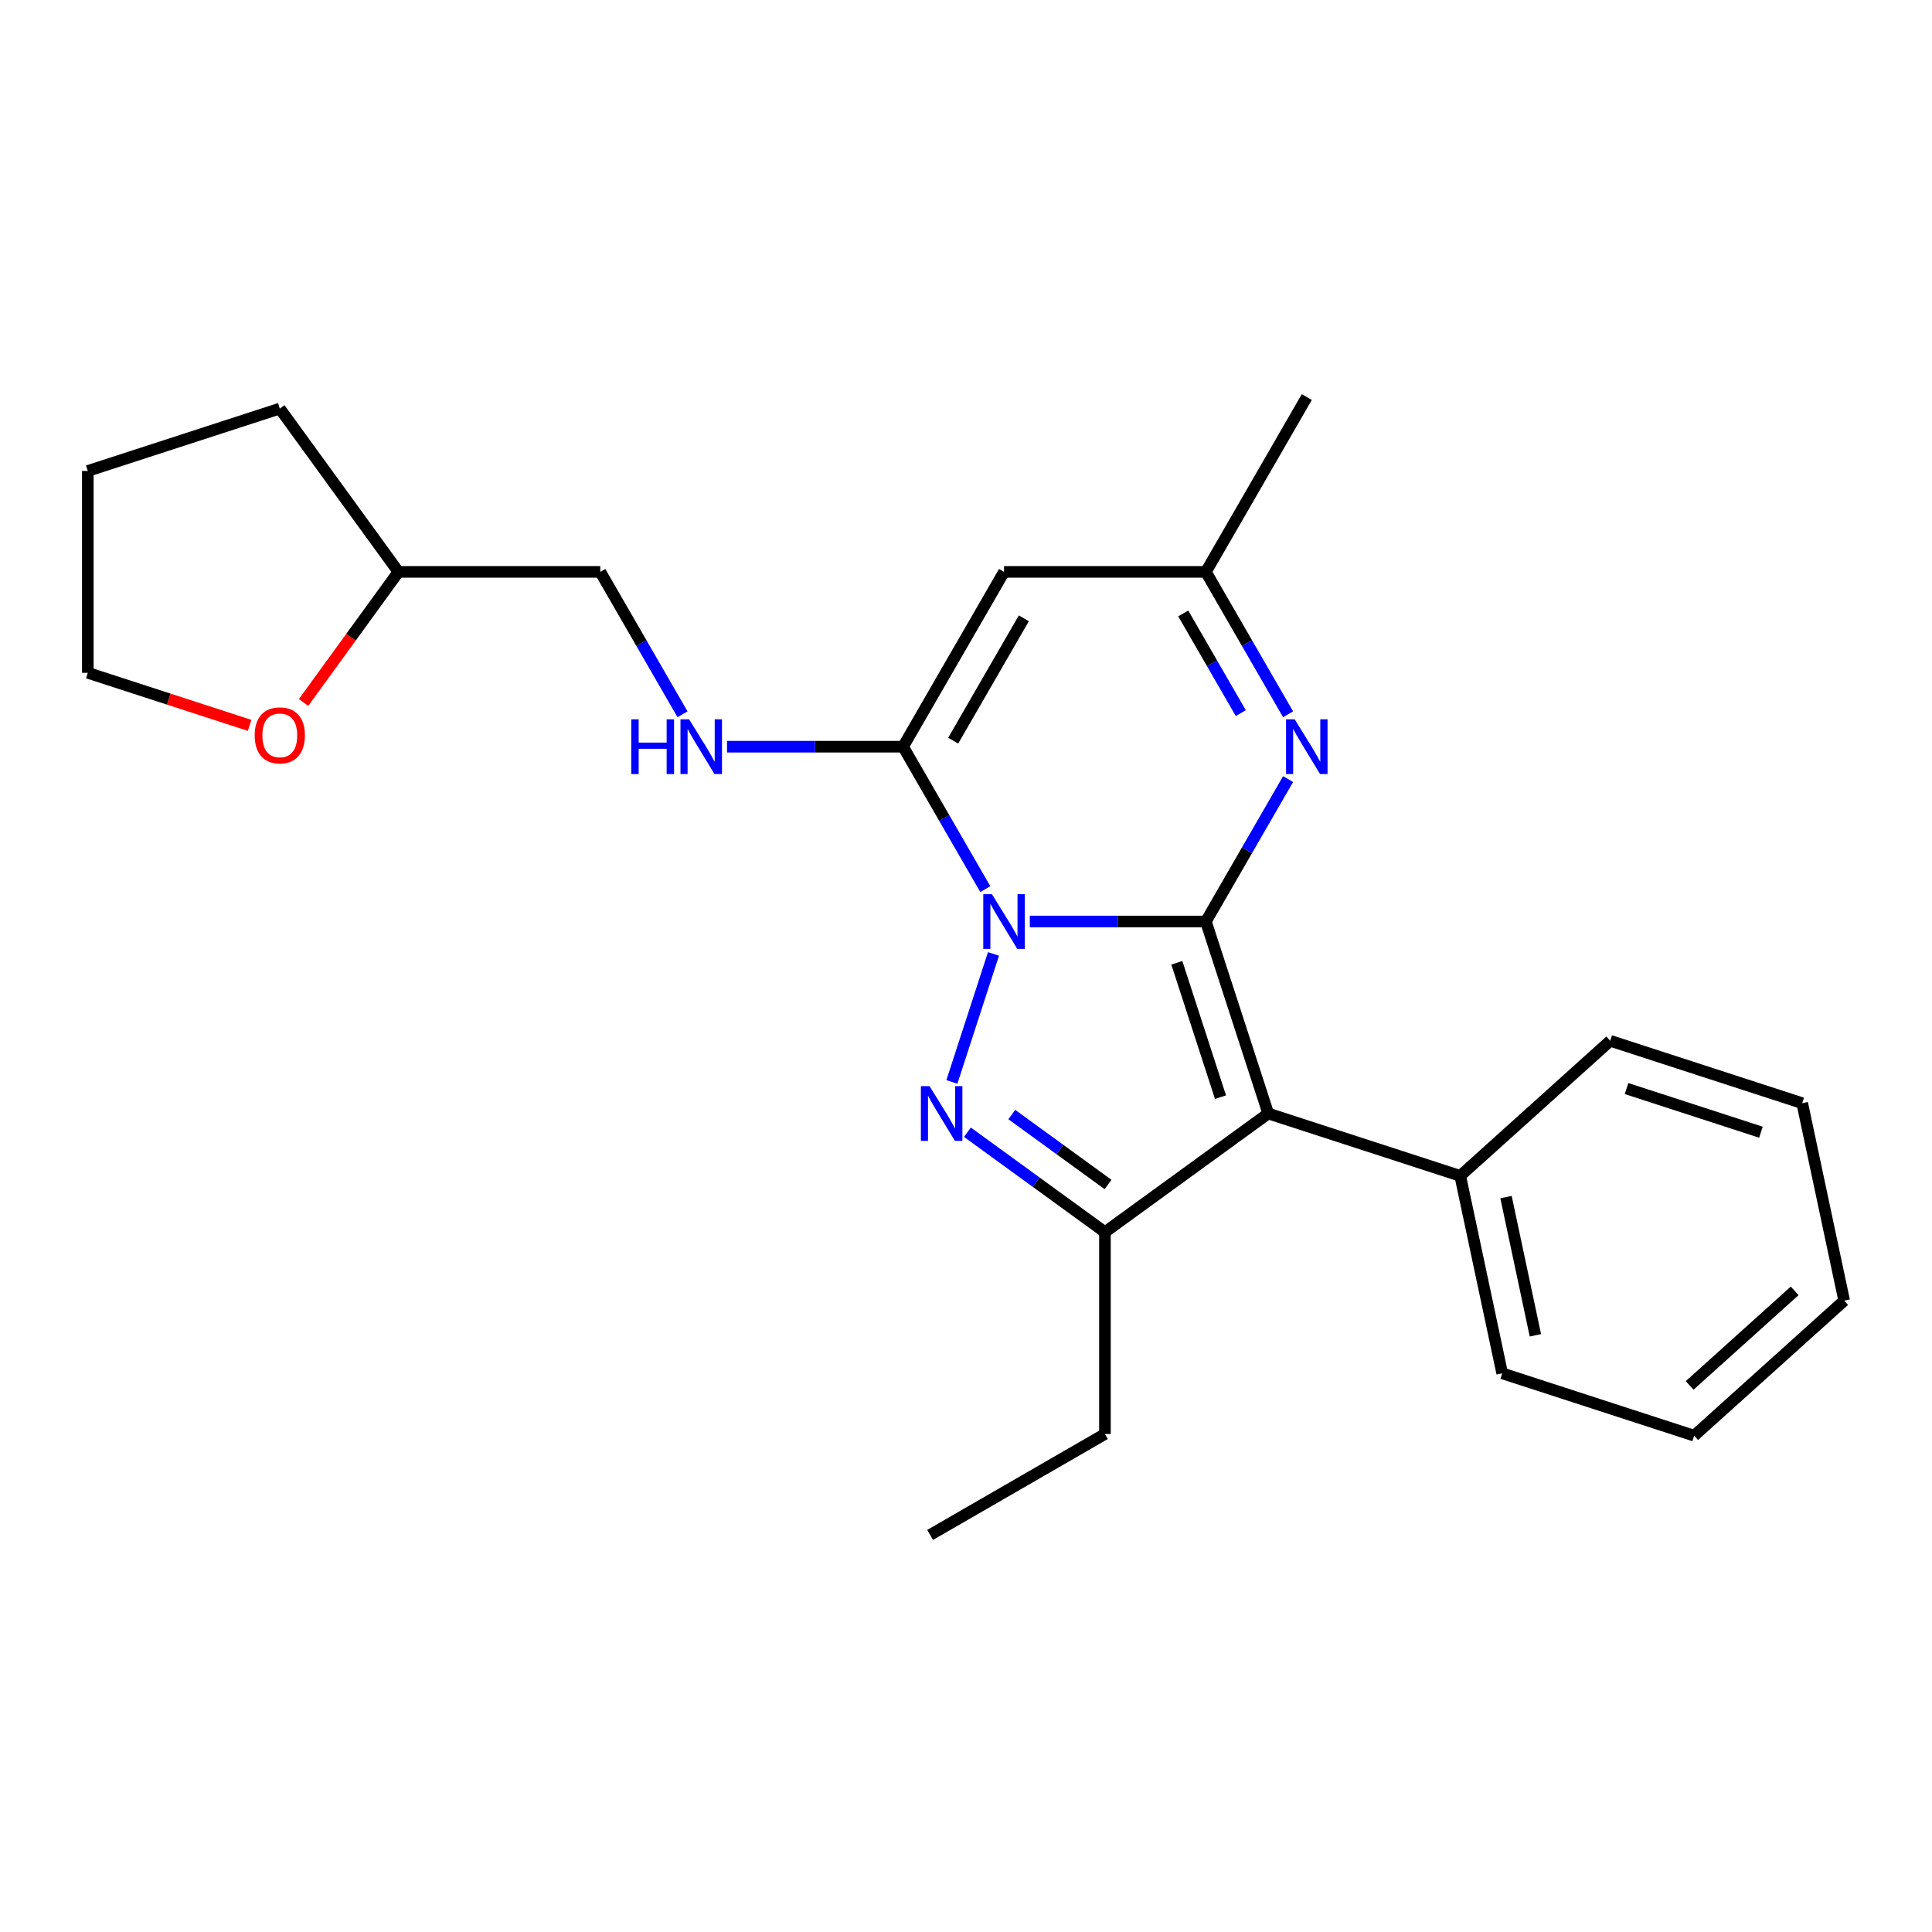 <?xml version='1.0' encoding='iso-8859-1'?>
<svg version='1.1' baseProfile='full'
              xmlns='http://www.w3.org/2000/svg'
                      xmlns:rdkit='http://www.rdkit.org/xml'
                      xmlns:xlink='http://www.w3.org/1999/xlink'
                  xml:space='preserve'
width='1000px' height='1000px' viewBox='0 0 1000 1000'>
<!-- END OF HEADER -->
<rect style='opacity:1.0;fill:#FFFFFF;stroke:none' width='1000' height='1000' x='0' y='0'> </rect>
<path class='bond-0' d='M 533.029,476.974 L 578.593,476.974' style='fill:none;fill-rule:evenodd;stroke:#0000FF;stroke-width:6px;stroke-linecap:butt;stroke-linejoin:miter;stroke-opacity:1' />
<path class='bond-0' d='M 578.593,476.974 L 624.157,476.974' style='fill:none;fill-rule:evenodd;stroke:#000000;stroke-width:6px;stroke-linecap:butt;stroke-linejoin:miter;stroke-opacity:1' />
<path class='bond-1' d='M 514.227,493.746 L 492.697,560.01' style='fill:none;fill-rule:evenodd;stroke:#0000FF;stroke-width:6px;stroke-linecap:butt;stroke-linejoin:miter;stroke-opacity:1' />
<path class='bond-3' d='M 509.993,460.202 L 488.715,423.347' style='fill:none;fill-rule:evenodd;stroke:#0000FF;stroke-width:6px;stroke-linecap:butt;stroke-linejoin:miter;stroke-opacity:1' />
<path class='bond-3' d='M 488.715,423.347 L 467.436,386.491' style='fill:none;fill-rule:evenodd;stroke:#000000;stroke-width:6px;stroke-linecap:butt;stroke-linejoin:miter;stroke-opacity:1' />
<path class='bond-2' d='M 624.157,476.974 L 656.444,576.341' style='fill:none;fill-rule:evenodd;stroke:#000000;stroke-width:6px;stroke-linecap:butt;stroke-linejoin:miter;stroke-opacity:1' />
<path class='bond-2' d='M 609.127,498.337 L 631.727,567.894' style='fill:none;fill-rule:evenodd;stroke:#000000;stroke-width:6px;stroke-linecap:butt;stroke-linejoin:miter;stroke-opacity:1' />
<path class='bond-5' d='M 624.157,476.974 L 645.436,440.119' style='fill:none;fill-rule:evenodd;stroke:#000000;stroke-width:6px;stroke-linecap:butt;stroke-linejoin:miter;stroke-opacity:1' />
<path class='bond-5' d='M 645.436,440.119 L 666.715,403.263' style='fill:none;fill-rule:evenodd;stroke:#0000FF;stroke-width:6px;stroke-linecap:butt;stroke-linejoin:miter;stroke-opacity:1' />
<path class='bond-4' d='M 500.742,586.042 L 536.33,611.898' style='fill:none;fill-rule:evenodd;stroke:#0000FF;stroke-width:6px;stroke-linecap:butt;stroke-linejoin:miter;stroke-opacity:1' />
<path class='bond-4' d='M 536.33,611.898 L 571.917,637.754' style='fill:none;fill-rule:evenodd;stroke:#000000;stroke-width:6px;stroke-linecap:butt;stroke-linejoin:miter;stroke-opacity:1' />
<path class='bond-4' d='M 523.701,576.894 L 548.612,594.993' style='fill:none;fill-rule:evenodd;stroke:#0000FF;stroke-width:6px;stroke-linecap:butt;stroke-linejoin:miter;stroke-opacity:1' />
<path class='bond-4' d='M 548.612,594.993 L 573.523,613.092' style='fill:none;fill-rule:evenodd;stroke:#000000;stroke-width:6px;stroke-linecap:butt;stroke-linejoin:miter;stroke-opacity:1' />
<path class='bond-9' d='M 656.444,576.341 L 755.811,608.628' style='fill:none;fill-rule:evenodd;stroke:#000000;stroke-width:6px;stroke-linecap:butt;stroke-linejoin:miter;stroke-opacity:1' />
<path class='bond-24' d='M 656.444,576.341 L 571.917,637.754' style='fill:none;fill-rule:evenodd;stroke:#000000;stroke-width:6px;stroke-linecap:butt;stroke-linejoin:miter;stroke-opacity:1' />
<path class='bond-6' d='M 467.436,386.491 L 519.677,296.008' style='fill:none;fill-rule:evenodd;stroke:#000000;stroke-width:6px;stroke-linecap:butt;stroke-linejoin:miter;stroke-opacity:1' />
<path class='bond-6' d='M 493.369,383.367 L 529.937,320.029' style='fill:none;fill-rule:evenodd;stroke:#000000;stroke-width:6px;stroke-linecap:butt;stroke-linejoin:miter;stroke-opacity:1' />
<path class='bond-8' d='M 467.436,386.491 L 421.872,386.491' style='fill:none;fill-rule:evenodd;stroke:#000000;stroke-width:6px;stroke-linecap:butt;stroke-linejoin:miter;stroke-opacity:1' />
<path class='bond-8' d='M 421.872,386.491 L 376.307,386.491' style='fill:none;fill-rule:evenodd;stroke:#0000FF;stroke-width:6px;stroke-linecap:butt;stroke-linejoin:miter;stroke-opacity:1' />
<path class='bond-12' d='M 571.917,637.754 L 571.917,742.235' style='fill:none;fill-rule:evenodd;stroke:#000000;stroke-width:6px;stroke-linecap:butt;stroke-linejoin:miter;stroke-opacity:1' />
<path class='bond-25' d='M 666.715,369.719 L 645.436,332.864' style='fill:none;fill-rule:evenodd;stroke:#0000FF;stroke-width:6px;stroke-linecap:butt;stroke-linejoin:miter;stroke-opacity:1' />
<path class='bond-25' d='M 645.436,332.864 L 624.157,296.008' style='fill:none;fill-rule:evenodd;stroke:#000000;stroke-width:6px;stroke-linecap:butt;stroke-linejoin:miter;stroke-opacity:1' />
<path class='bond-25' d='M 642.234,369.111 L 627.339,343.312' style='fill:none;fill-rule:evenodd;stroke:#0000FF;stroke-width:6px;stroke-linecap:butt;stroke-linejoin:miter;stroke-opacity:1' />
<path class='bond-25' d='M 627.339,343.312 L 612.444,317.513' style='fill:none;fill-rule:evenodd;stroke:#000000;stroke-width:6px;stroke-linecap:butt;stroke-linejoin:miter;stroke-opacity:1' />
<path class='bond-7' d='M 519.677,296.008 L 624.157,296.008' style='fill:none;fill-rule:evenodd;stroke:#000000;stroke-width:6px;stroke-linecap:butt;stroke-linejoin:miter;stroke-opacity:1' />
<path class='bond-14' d='M 624.157,296.008 L 676.398,205.525' style='fill:none;fill-rule:evenodd;stroke:#000000;stroke-width:6px;stroke-linecap:butt;stroke-linejoin:miter;stroke-opacity:1' />
<path class='bond-11' d='M 353.272,369.719 L 331.993,332.864' style='fill:none;fill-rule:evenodd;stroke:#0000FF;stroke-width:6px;stroke-linecap:butt;stroke-linejoin:miter;stroke-opacity:1' />
<path class='bond-11' d='M 331.993,332.864 L 310.715,296.008' style='fill:none;fill-rule:evenodd;stroke:#000000;stroke-width:6px;stroke-linecap:butt;stroke-linejoin:miter;stroke-opacity:1' />
<path class='bond-16' d='M 755.811,608.628 L 777.534,710.825' style='fill:none;fill-rule:evenodd;stroke:#000000;stroke-width:6px;stroke-linecap:butt;stroke-linejoin:miter;stroke-opacity:1' />
<path class='bond-16' d='M 779.509,619.613 L 794.715,691.151' style='fill:none;fill-rule:evenodd;stroke:#000000;stroke-width:6px;stroke-linecap:butt;stroke-linejoin:miter;stroke-opacity:1' />
<path class='bond-17' d='M 755.811,608.628 L 833.455,538.716' style='fill:none;fill-rule:evenodd;stroke:#000000;stroke-width:6px;stroke-linecap:butt;stroke-linejoin:miter;stroke-opacity:1' />
<path class='bond-10' d='M 157.124,363.603 L 181.679,329.805' style='fill:none;fill-rule:evenodd;stroke:#FF0000;stroke-width:6px;stroke-linecap:butt;stroke-linejoin:miter;stroke-opacity:1' />
<path class='bond-10' d='M 181.679,329.805 L 206.234,296.008' style='fill:none;fill-rule:evenodd;stroke:#000000;stroke-width:6px;stroke-linecap:butt;stroke-linejoin:miter;stroke-opacity:1' />
<path class='bond-15' d='M 129.21,375.462 L 87.332,361.855' style='fill:none;fill-rule:evenodd;stroke:#FF0000;stroke-width:6px;stroke-linecap:butt;stroke-linejoin:miter;stroke-opacity:1' />
<path class='bond-15' d='M 87.332,361.855 L 45.455,348.248' style='fill:none;fill-rule:evenodd;stroke:#000000;stroke-width:6px;stroke-linecap:butt;stroke-linejoin:miter;stroke-opacity:1' />
<path class='bond-13' d='M 310.715,296.008 L 206.234,296.008' style='fill:none;fill-rule:evenodd;stroke:#000000;stroke-width:6px;stroke-linecap:butt;stroke-linejoin:miter;stroke-opacity:1' />
<path class='bond-19' d='M 571.917,742.235 L 481.434,794.475' style='fill:none;fill-rule:evenodd;stroke:#000000;stroke-width:6px;stroke-linecap:butt;stroke-linejoin:miter;stroke-opacity:1' />
<path class='bond-18' d='M 206.234,296.008 L 144.822,211.481' style='fill:none;fill-rule:evenodd;stroke:#000000;stroke-width:6px;stroke-linecap:butt;stroke-linejoin:miter;stroke-opacity:1' />
<path class='bond-26' d='M 45.455,348.248 L 45.455,243.768' style='fill:none;fill-rule:evenodd;stroke:#000000;stroke-width:6px;stroke-linecap:butt;stroke-linejoin:miter;stroke-opacity:1' />
<path class='bond-21' d='M 777.534,710.825 L 876.901,743.112' style='fill:none;fill-rule:evenodd;stroke:#000000;stroke-width:6px;stroke-linecap:butt;stroke-linejoin:miter;stroke-opacity:1' />
<path class='bond-22' d='M 833.455,538.716 L 932.823,571.003' style='fill:none;fill-rule:evenodd;stroke:#000000;stroke-width:6px;stroke-linecap:butt;stroke-linejoin:miter;stroke-opacity:1' />
<path class='bond-22' d='M 841.903,563.433 L 911.46,586.033' style='fill:none;fill-rule:evenodd;stroke:#000000;stroke-width:6px;stroke-linecap:butt;stroke-linejoin:miter;stroke-opacity:1' />
<path class='bond-20' d='M 144.822,211.481 L 45.455,243.768' style='fill:none;fill-rule:evenodd;stroke:#000000;stroke-width:6px;stroke-linecap:butt;stroke-linejoin:miter;stroke-opacity:1' />
<path class='bond-27' d='M 876.901,743.112 L 954.545,673.201' style='fill:none;fill-rule:evenodd;stroke:#000000;stroke-width:6px;stroke-linecap:butt;stroke-linejoin:miter;stroke-opacity:1' />
<path class='bond-27' d='M 874.565,717.096 L 928.917,668.158' style='fill:none;fill-rule:evenodd;stroke:#000000;stroke-width:6px;stroke-linecap:butt;stroke-linejoin:miter;stroke-opacity:1' />
<path class='bond-23' d='M 932.823,571.003 L 954.545,673.201' style='fill:none;fill-rule:evenodd;stroke:#000000;stroke-width:6px;stroke-linecap:butt;stroke-linejoin:miter;stroke-opacity:1' />
<path  class='atom-0' d='M 513.417 462.814
L 522.697 477.814
Q 523.617 479.294, 525.097 481.974
Q 526.577 484.654, 526.657 484.814
L 526.657 462.814
L 530.417 462.814
L 530.417 491.134
L 526.537 491.134
L 516.577 474.734
Q 515.417 472.814, 514.177 470.614
Q 512.977 468.414, 512.617 467.734
L 512.617 491.134
L 508.937 491.134
L 508.937 462.814
L 513.417 462.814
' fill='#0000FF'/>
<path  class='atom-2' d='M 481.13 562.181
L 490.41 577.181
Q 491.33 578.661, 492.81 581.341
Q 494.29 584.021, 494.37 584.181
L 494.37 562.181
L 498.13 562.181
L 498.13 590.501
L 494.25 590.501
L 484.29 574.101
Q 483.13 572.181, 481.89 569.981
Q 480.69 567.781, 480.33 567.101
L 480.33 590.501
L 476.65 590.501
L 476.65 562.181
L 481.13 562.181
' fill='#0000FF'/>
<path  class='atom-6' d='M 670.138 372.331
L 679.418 387.331
Q 680.338 388.811, 681.818 391.491
Q 683.298 394.171, 683.378 394.331
L 683.378 372.331
L 687.138 372.331
L 687.138 400.651
L 683.258 400.651
L 673.298 384.251
Q 672.138 382.331, 670.898 380.131
Q 669.698 377.931, 669.338 377.251
L 669.338 400.651
L 665.658 400.651
L 665.658 372.331
L 670.138 372.331
' fill='#0000FF'/>
<path  class='atom-9' d='M 326.735 372.331
L 330.575 372.331
L 330.575 384.371
L 345.055 384.371
L 345.055 372.331
L 348.895 372.331
L 348.895 400.651
L 345.055 400.651
L 345.055 387.571
L 330.575 387.571
L 330.575 400.651
L 326.735 400.651
L 326.735 372.331
' fill='#0000FF'/>
<path  class='atom-9' d='M 356.695 372.331
L 365.975 387.331
Q 366.895 388.811, 368.375 391.491
Q 369.855 394.171, 369.935 394.331
L 369.935 372.331
L 373.695 372.331
L 373.695 400.651
L 369.815 400.651
L 359.855 384.251
Q 358.695 382.331, 357.455 380.131
Q 356.255 377.931, 355.895 377.251
L 355.895 400.651
L 352.215 400.651
L 352.215 372.331
L 356.695 372.331
' fill='#0000FF'/>
<path  class='atom-11' d='M 131.822 380.615
Q 131.822 373.815, 135.182 370.015
Q 138.542 366.215, 144.822 366.215
Q 151.102 366.215, 154.462 370.015
Q 157.822 373.815, 157.822 380.615
Q 157.822 387.495, 154.422 391.415
Q 151.022 395.295, 144.822 395.295
Q 138.582 395.295, 135.182 391.415
Q 131.822 387.535, 131.822 380.615
M 144.822 392.095
Q 149.142 392.095, 151.462 389.215
Q 153.822 386.295, 153.822 380.615
Q 153.822 375.055, 151.462 372.255
Q 149.142 369.415, 144.822 369.415
Q 140.502 369.415, 138.142 372.215
Q 135.822 375.015, 135.822 380.615
Q 135.822 386.335, 138.142 389.215
Q 140.502 392.095, 144.822 392.095
' fill='#FF0000'/>
</svg>
